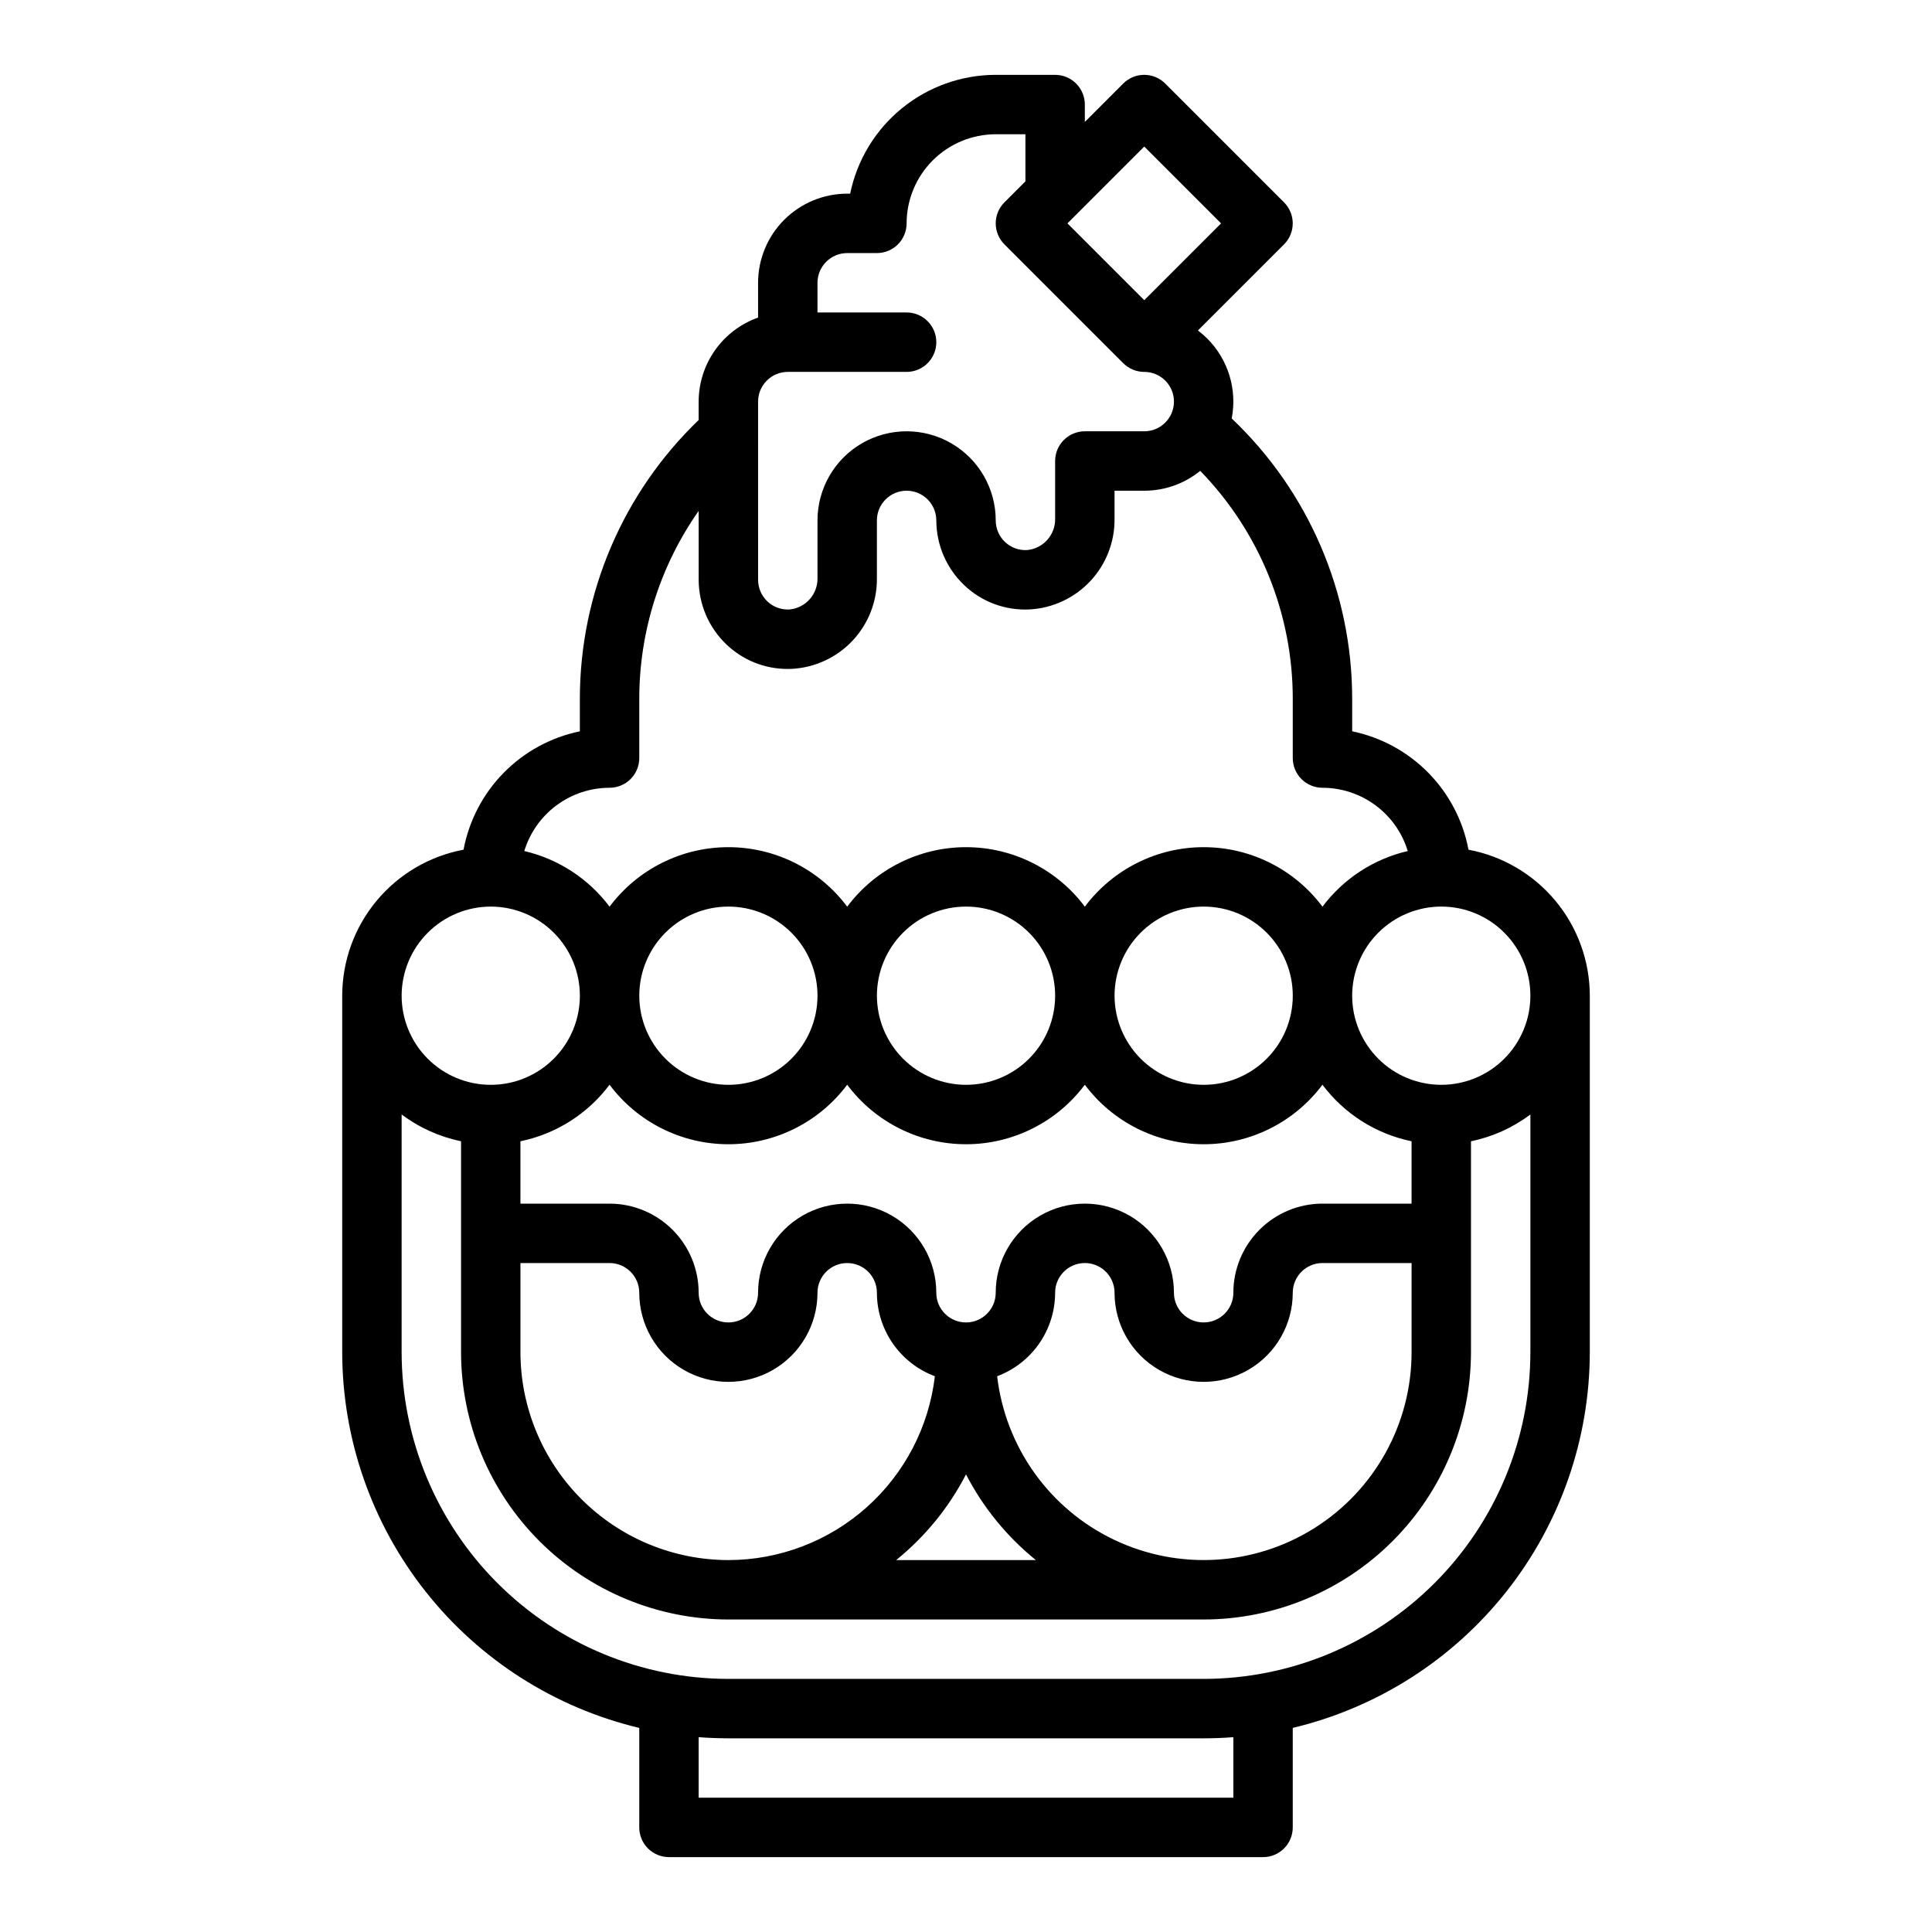 <?xml version="1.0" encoding="UTF-8"?>
<!-- Uploaded to: SVG Repo, www.svgrepo.com, Generator: SVG Repo Mixer Tools -->
<svg fill="#000000" width="800px" height="800px" version="1.1" viewBox="144 144 512 512" xmlns="http://www.w3.org/2000/svg">
 <path d="m313.41 601.91v26.375c0 2.086 0.828 4.09 2.305 5.566 1.477 1.473 3.481 2.305 5.566 2.305h157.44c2.086 0 4.09-0.832 5.566-2.305 1.477-1.477 2.305-3.481 2.305-5.566v-26.375c22.398-5.344 42.348-18.074 56.629-36.141 14.281-18.062 22.062-40.41 22.094-63.438v-94.465c-0.016-9.184-3.234-18.078-9.105-25.141-5.867-7.062-14.02-11.855-23.047-13.547-1.445-7.699-5.148-14.793-10.641-20.379-5.488-5.586-12.516-9.414-20.184-10.996v-8.66c-0.012-28.074-11.555-54.918-31.922-74.242 1.492-7.707-0.941-15.648-6.492-21.191-0.77-0.766-1.594-1.48-2.461-2.133l22.816-22.816h0.004c1.473-1.477 2.305-3.481 2.305-5.566 0-2.09-0.832-4.09-2.305-5.566l-31.488-31.488c-1.477-1.477-3.481-2.309-5.566-2.309-2.09 0-4.094 0.832-5.566 2.309l-10.172 10.176v-4.609c0-2.09-0.832-4.09-2.309-5.566-1.477-1.477-3.477-2.309-5.566-2.309h-15.742c-9.07 0.012-17.859 3.152-24.887 8.887s-11.859 13.719-13.688 22.602h-0.785c-6.262 0.008-12.266 2.5-16.691 6.926-4.43 4.43-6.918 10.43-6.926 16.691v9.223c-4.602 1.633-8.586 4.648-11.402 8.637-2.82 3.984-4.336 8.746-4.344 13.629v4.887c-20.098 19.305-31.465 45.965-31.484 73.832v8.66c-7.672 1.582-14.699 5.41-20.188 10.996-5.488 5.586-9.191 12.68-10.637 20.375-9.027 1.691-17.184 6.484-23.051 13.551-5.871 7.062-9.09 15.957-9.102 25.141v94.465c0.027 23.027 7.812 45.375 22.094 63.438 14.277 18.066 34.227 30.797 56.625 36.141zm157.44 18.5h-141.7v-16.039c2.598 0.195 5.223 0.297 7.871 0.301h125.96c2.648 0 5.273-0.102 7.871-0.301zm55.105-236.16h-0.004c6.266 0 12.273 2.488 16.699 6.918 4.43 4.43 6.918 10.434 6.918 16.699 0 6.262-2.488 12.27-6.918 16.699-4.426 4.43-10.434 6.918-16.699 6.918-6.262 0-12.27-2.488-16.699-6.918-4.426-4.43-6.914-10.438-6.914-16.699 0.008-6.262 2.496-12.266 6.926-16.691 4.426-4.426 10.43-6.918 16.688-6.926zm-125.95 150.48c4.531 8.77 10.836 16.504 18.512 22.707h-37.027c7.676-6.203 13.98-13.938 18.516-22.707zm-62.977 22.707c-14.609-0.016-28.617-5.824-38.945-16.156-10.332-10.332-16.145-24.336-16.16-38.945v-23.617h23.617c4.344 0.004 7.867 3.527 7.871 7.871 0 8.438 4.5 16.234 11.809 20.453 7.305 4.219 16.309 4.219 23.617 0 7.305-4.219 11.805-12.016 11.805-20.453 0-4.348 3.527-7.871 7.875-7.871 4.348 0 7.871 3.523 7.871 7.871 0.004 4.812 1.48 9.512 4.223 13.465 2.746 3.953 6.633 6.973 11.141 8.66-1.578 13.41-8.023 25.777-18.105 34.758-10.086 8.98-23.113 13.949-36.617 13.965zm71.23-48.723h-0.004c4.508-1.688 8.395-4.707 11.141-8.66 2.746-3.953 4.219-8.652 4.223-13.465 0-4.348 3.527-7.871 7.875-7.871 4.348 0 7.871 3.523 7.871 7.871 0 8.438 4.5 16.234 11.809 20.453 7.305 4.219 16.309 4.219 23.613 0 7.309-4.219 11.809-12.016 11.809-20.453 0.004-4.344 3.527-7.867 7.871-7.871h23.617v23.617c0 18.922-9.715 36.523-25.727 46.613-16.008 10.09-36.078 11.254-53.148 3.086-17.074-8.164-28.758-24.523-30.953-43.32zm86.207-45.738c-6.258 0.004-12.262 2.496-16.688 6.922-4.43 4.43-6.918 10.43-6.926 16.691 0 4.348-3.523 7.871-7.871 7.871-4.348 0-7.875-3.523-7.875-7.871 0-8.438-4.5-16.234-11.809-20.453-7.305-4.215-16.309-4.215-23.613 0-7.309 4.219-11.809 12.016-11.809 20.453 0 4.348-3.523 7.871-7.871 7.871s-7.875-3.523-7.875-7.871c0-8.438-4.5-16.234-11.805-20.453-7.309-4.215-16.312-4.215-23.617 0-7.309 4.219-11.809 12.016-11.809 20.453 0 4.348-3.523 7.871-7.871 7.871-4.348 0-7.875-3.523-7.875-7.871-0.004-6.262-2.496-12.262-6.922-16.691-4.43-4.426-10.43-6.918-16.691-6.922h-23.617v-16.531c9.438-1.941 17.84-7.269 23.617-14.98 7.422 9.926 19.094 15.77 31.488 15.77 12.395 0 24.062-5.844 31.488-15.77 7.422 9.926 19.09 15.77 31.488 15.77 12.395 0 24.062-5.844 31.488-15.77 7.422 9.926 19.09 15.77 31.488 15.77 12.395 0 24.062-5.844 31.484-15.77 5.781 7.711 14.18 13.039 23.617 14.98v16.531zm-181.05-55.105c0-6.266 2.488-12.27 6.918-16.699 4.43-4.43 10.434-6.918 16.699-6.918 6.262 0 12.27 2.488 16.699 6.918 4.426 4.43 6.914 10.434 6.914 16.699 0 6.262-2.488 12.27-6.914 16.699-4.43 4.43-10.438 6.918-16.699 6.918-6.262-0.008-12.266-2.5-16.691-6.926-4.43-4.43-6.918-10.43-6.926-16.691zm62.977 0c0-6.266 2.488-12.27 6.918-16.699 4.426-4.43 10.434-6.918 16.699-6.918 6.262 0 12.27 2.488 16.699 6.918 4.426 4.43 6.914 10.434 6.914 16.699 0 6.262-2.488 12.27-6.914 16.699-4.43 4.43-10.438 6.918-16.699 6.918-6.262-0.008-12.266-2.5-16.691-6.926-4.43-4.43-6.918-10.43-6.926-16.691zm62.977 0c0-6.266 2.488-12.27 6.918-16.699 4.426-4.43 10.434-6.918 16.699-6.918 6.262 0 12.27 2.488 16.695 6.918 4.43 4.43 6.918 10.434 6.918 16.699 0 6.262-2.488 12.27-6.918 16.699-4.426 4.43-10.434 6.918-16.695 6.918-6.262-0.008-12.266-2.5-16.691-6.926-4.43-4.43-6.918-10.43-6.926-16.691zm7.871-225.03 20.355 20.355-20.355 20.355-20.355-20.355zm-102.34 67.586c0.004-4.344 3.527-7.867 7.871-7.871h31.488c4.348 0 7.871-3.523 7.871-7.871s-3.523-7.875-7.871-7.875h-23.617v-7.871c0.008-4.344 3.527-7.867 7.875-7.871h7.871c2.086 0 4.09-0.828 5.566-2.305 1.477-1.477 2.305-3.481 2.305-5.566 0.008-6.262 2.496-12.266 6.926-16.691 4.426-4.43 10.43-6.918 16.691-6.926h7.871v12.484l-5.566 5.566c-1.477 1.477-2.305 3.477-2.305 5.566 0 2.086 0.828 4.09 2.305 5.566l31.488 31.488c1.477 1.477 3.477 2.309 5.566 2.305 4.348 0 7.871 3.523 7.871 7.871 0 4.348-3.523 7.871-7.871 7.871h-15.742c-4.348 0-7.875 3.527-7.875 7.875v15.301c0.078 4.301-3.191 7.93-7.477 8.305-2.152 0.105-4.258-0.676-5.82-2.16s-2.445-3.547-2.445-5.703c0-8.438-4.5-16.234-11.809-20.453s-16.309-4.219-23.617 0c-7.305 4.219-11.809 12.016-11.809 20.453v15.301c0.078 4.305-3.188 7.93-7.477 8.305-2.152 0.109-4.258-0.672-5.82-2.156-1.562-1.488-2.445-3.551-2.445-5.703zm-39.359 102.34c2.086 0 4.09-0.828 5.566-2.305 1.477-1.477 2.305-3.481 2.305-5.566v-15.746c0.012-17.809 5.508-35.184 15.742-49.758v18.273c0.016 6.449 2.656 12.621 7.316 17.082 4.375 4.207 10.211 6.551 16.281 6.531 0.379 0 0.762-0.008 1.145-0.027 6.121-0.336 11.879-3.023 16.07-7.5 4.188-4.477 6.488-10.398 6.422-16.531v-15.301c0-4.348 3.523-7.871 7.871-7.871s7.871 3.523 7.871 7.871c0.016 6.453 2.656 12.621 7.316 17.086 4.66 4.481 10.969 6.836 17.426 6.5 6.121-0.336 11.879-3.023 16.066-7.5 4.191-4.477 6.492-10.398 6.426-16.527v-7.43h7.871c5.406 0.004 10.648-1.855 14.84-5.266 15.715 16.168 24.512 37.824 24.52 60.367v15.746c0 2.086 0.832 4.09 2.305 5.566 1.477 1.477 3.481 2.305 5.566 2.305 5.066 0.008 10 1.641 14.066 4.66 4.07 3.016 7.062 7.262 8.535 12.109-9.031 2.106-17.035 7.328-22.602 14.746-7.422-9.926-19.09-15.77-31.484-15.77-12.398 0-24.066 5.844-31.488 15.77-7.426-9.926-19.094-15.77-31.488-15.77-12.398 0-24.066 5.844-31.488 15.77-7.426-9.926-19.094-15.77-31.488-15.77-12.395 0-24.066 5.844-31.488 15.77-5.566-7.418-13.566-12.641-22.602-14.746 1.477-4.848 4.469-9.094 8.535-12.109 4.07-3.019 9-4.652 14.066-4.66zm-31.488 31.488c6.262 0 12.27 2.488 16.699 6.918 4.43 4.43 6.918 10.434 6.918 16.699 0 6.262-2.488 12.27-6.918 16.699-4.43 4.43-10.438 6.918-16.699 6.918-6.266 0-12.27-2.488-16.699-6.918-4.43-4.43-6.918-10.438-6.918-16.699 0.008-6.262 2.5-12.266 6.926-16.691 4.426-4.426 10.43-6.918 16.691-6.926zm-23.617 55.082c4.656 3.508 10.035 5.934 15.746 7.102v55.898c0.02 18.781 7.492 36.789 20.773 50.074 13.281 13.281 31.289 20.75 50.074 20.773h125.95c18.781-0.023 36.789-7.492 50.07-20.773 13.285-13.285 20.754-31.293 20.777-50.074v-55.891c5.711-1.168 11.09-3.594 15.742-7.102v62.992c-0.027 22.957-9.156 44.965-25.391 61.199s-38.242 25.367-61.199 25.391h-125.95c-22.957-0.023-44.969-9.156-61.203-25.391-16.234-16.234-25.363-38.242-25.391-61.199z"/>
</svg>